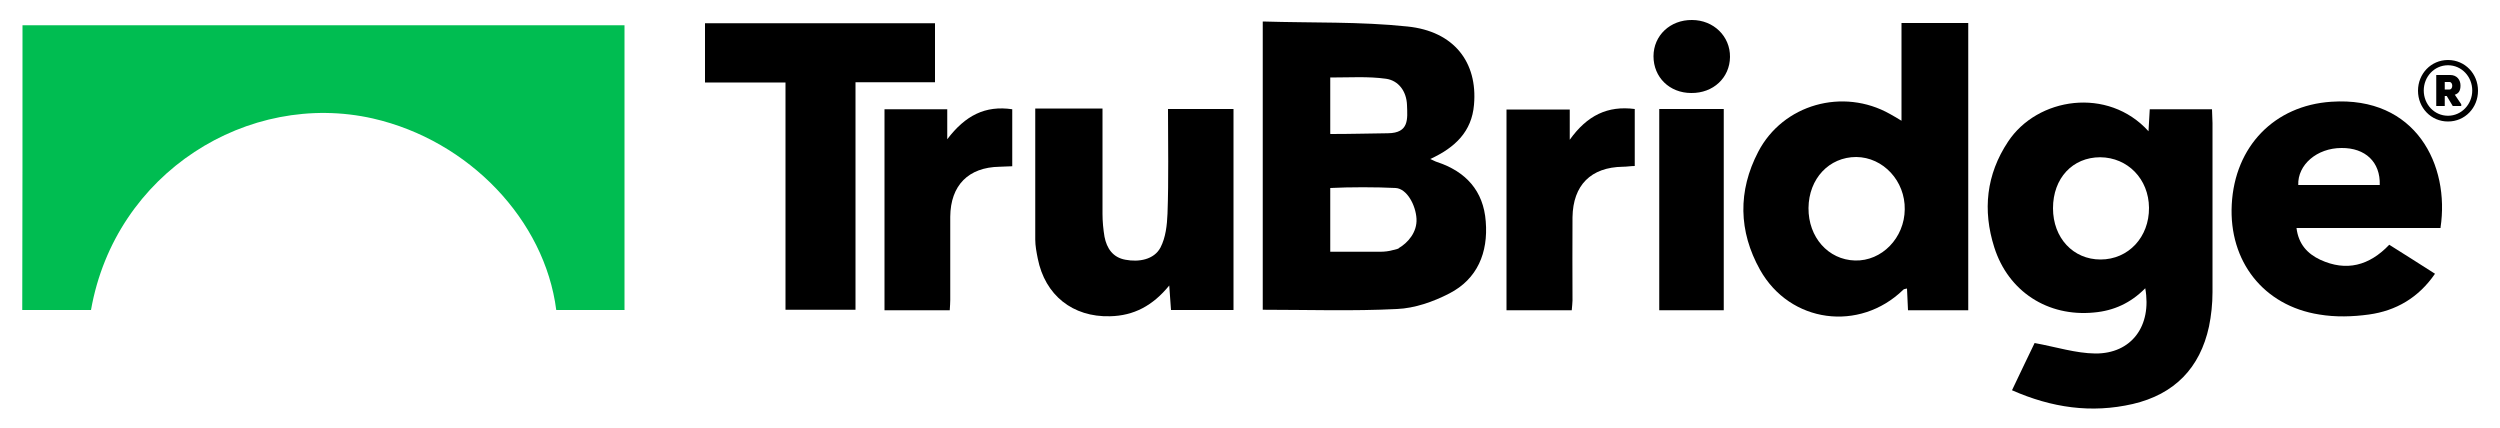<?xml version="1.0" encoding="UTF-8"?>
<svg id="Layer_1" data-name="Layer 1" xmlns="http://www.w3.org/2000/svg" version="1.1" viewBox="0 0 1000 171.2">
  <defs>
    <style>
      .cls-1 {
        fill: #000;
      }

      .cls-1, .cls-2 {
        stroke-width: 0px;
      }

      .cls-2 {
        fill: #00bd51;
      }
    </style>
  </defs>
  <path class="cls-2" d="M249.8,123.9V10.1c-37.9,0-82.6,0-120.4,0-38.1,0-76.3,0-114.4,0h-6c0,25.7,0,88.2-.1,113.9h27.5c9.7-55.1,63-87.9,112.8-76.6,38.4,8.8,68.7,40.6,73.3,76.6h27.4Z"/>
  <g>
    <path class="cls-1" d="M505.3,8.6c19.6.6,38.8,0,57.7,2,18.6,1.9,28.1,14.3,26.6,31.3-.9,10.7-7.5,17.1-17.5,21.7,1.4.6,2,1,2.7,1.2,11.5,3.8,18.6,11.5,19.5,23.8,1,12.4-3.3,23-14.6,28.8-6.4,3.3-13.8,5.9-20.9,6.2-17.7.9-35.5.3-53.7.3V8.6ZM559.4,99.3c3.7-2.1,7.5-6.4,7.2-11.8-.3-5.4-3.8-12-8.3-12.3-7.8-.4-18.5-.4-26.2,0v25.5h19.9c1.8,0,3.6-.2,5.3-.7s1.7-.4,2.2-.6ZM532.2,53.6c8.4,0,14.5-.2,23-.3s7.8-5.7,7.6-11.3c-.2-5.5-3.4-9.8-8.4-10.5-7.3-1-14.2-.5-22.3-.5v22.5Z"/>
    <path class="cls-1" d="M813.8,137.2c8.7,1.6,16.5,4.1,24.3,4.2,14.5.1,22.7-11,20-26.1-5.8,5.9-12.6,9-20.5,9.7-18.5,1.8-34.3-8.4-39.9-26.1-4.7-14.8-3.2-29.1,5.5-42.2,11.7-17.8,40-22.1,56.2-4.2.2-3.1.3-5.7.5-8.8h24.9c0,1.8.2,3.6.2,5.5,0,22.6,0,45.1,0,67.7,0,4.6-.5,9.3-1.4,13.7-3.6,16.6-13.8,27.1-30.5,31-16.6,3.8-32.4,1.5-48.3-5.5,3.4-7.1,6.5-13.7,9-18.8ZM821.2,83.3c0,11.9,8.1,20.5,19,20.5,11.2,0,19.5-9,19.4-20.7-.1-11.5-8.5-20.1-19.5-20.2-11.1,0-18.9,8.4-18.9,20.4Z"/>
    <path class="cls-1" d="M787.3,124.1h-24.1c-.1-2.9-.3-5.7-.4-8.7-.7.2-1.3.2-1.5.5-17.5,17-45.3,13.4-57.3-8-8.6-15.4-8.9-31.5-.7-47.2,9.9-19,33.9-25.7,52.7-15.1,1.3.7,2.6,1.5,4.6,2.7V9.2h26.7v114.9ZM761.9,83.8c.2-11.4-8.6-20.9-19.4-21-10.9,0-19,8.7-19.1,20.4-.1,11.7,7.9,20.7,18.6,21,10.7.3,19.8-9,19.9-20.5Z"/>
    <path class="cls-1" d="M976.3,91.2h-57.7c.8,6.5,4.4,10.3,9.5,12.7,10.4,4.8,19.6,2.4,27.6-6,6.1,3.8,12,7.6,18.3,11.6-6.6,9.6-15.6,14.8-26.4,16.3-6.5.9-13.4,1.1-19.9,0-22.3-3.5-36.2-21.3-35-44,1.2-23.3,17.1-39.6,39.8-41.1,33.9-2.3,47.5,25.4,43.7,50.4ZM951.9,74c.3-9.2-5.8-14.9-15.3-14.8-9.8,0-17.6,6.7-17.3,14.8h32.6Z"/>
    <path class="cls-1" d="M414.2,43.4h26.8c0,2.1,0,3.9,0,5.7,0,12.1,0,24.3,0,36.4,0,3.1.3,6.2.8,9.2.9,4.6,3.3,8.3,8.4,9.2,5.3,1,11.4,0,14-4.9,2.1-4.1,2.6-8.9,2.8-13.5.5-13.8.2-27.7.2-41.9h26.2v80.4h-25c-.2-3.1-.4-5.9-.7-9.8-6.6,8.1-14.2,12.1-23.7,12.3-14.9.4-26-8.4-28.9-23.1-.5-2.5-1-5.1-1-7.6,0-17.3,0-34.5,0-52.4Z"/>
    <path class="cls-1" d="M282,9.3h92v23.6h-31.8v91h-28V33h-32.2V9.3Z"/>
    <path class="cls-1" d="M628.6,124.1h-26V43.8h25.3v12.1c7-9.8,15.2-13.7,26-12.3v22.8c-1.6,0-3.2.3-4.8.3-12.7.2-19.9,7.3-20.1,20.2-.1,11.1,0,22.2,0,33.3,0,1.2-.2,2.3-.3,3.9Z"/>
    <path class="cls-1" d="M379.9,124.1h-26.1V43.7h25.1v12c7.2-9.5,15.2-13.6,26-12v22.8c-1.8,0-3.5.2-5.1.2-12.4.2-19.6,7.4-19.7,20,0,11.1,0,22.2,0,33.3,0,1.2-.1,2.3-.2,4.1Z"/>
    <path class="cls-1" d="M689.5,124.1h-25.8V43.6h25.8v80.6Z"/>
    <path class="cls-1" d="M676.5,37.2c-8.7,0-15.1-6.3-15.1-14.7,0-8.3,6.7-14.6,15.4-14.5,8.6,0,15.3,6.5,15.2,14.8-.1,8.3-6.7,14.5-15.5,14.4Z"/>
  </g>
  <path class="cls-1" d="M979.2,24c6.8,0,12,5.5,12,12.3s-5.2,12.3-12,12.3-12-5.5-12-12.3,5.2-12.3,12-12.3ZM979.2,46.3c5.4,0,9.7-4.6,9.7-10.1s-4.2-10.1-9.7-10.1-9.7,4.6-9.7,10.1,4.2,10.1,9.7,10.1ZM982,38l2.5,3.7v.7h-3.4l-2.4-4h-.8v4h-3.4v-12.4h5.6c2.7,0,4.1,2,4.1,4.2s-.8,3.2-2.3,3.7ZM979.8,35.8c.7,0,1.1-.7,1.1-1.5s-.4-1.5-1.1-1.5h-1.9v3h1.9Z"/>
</svg>